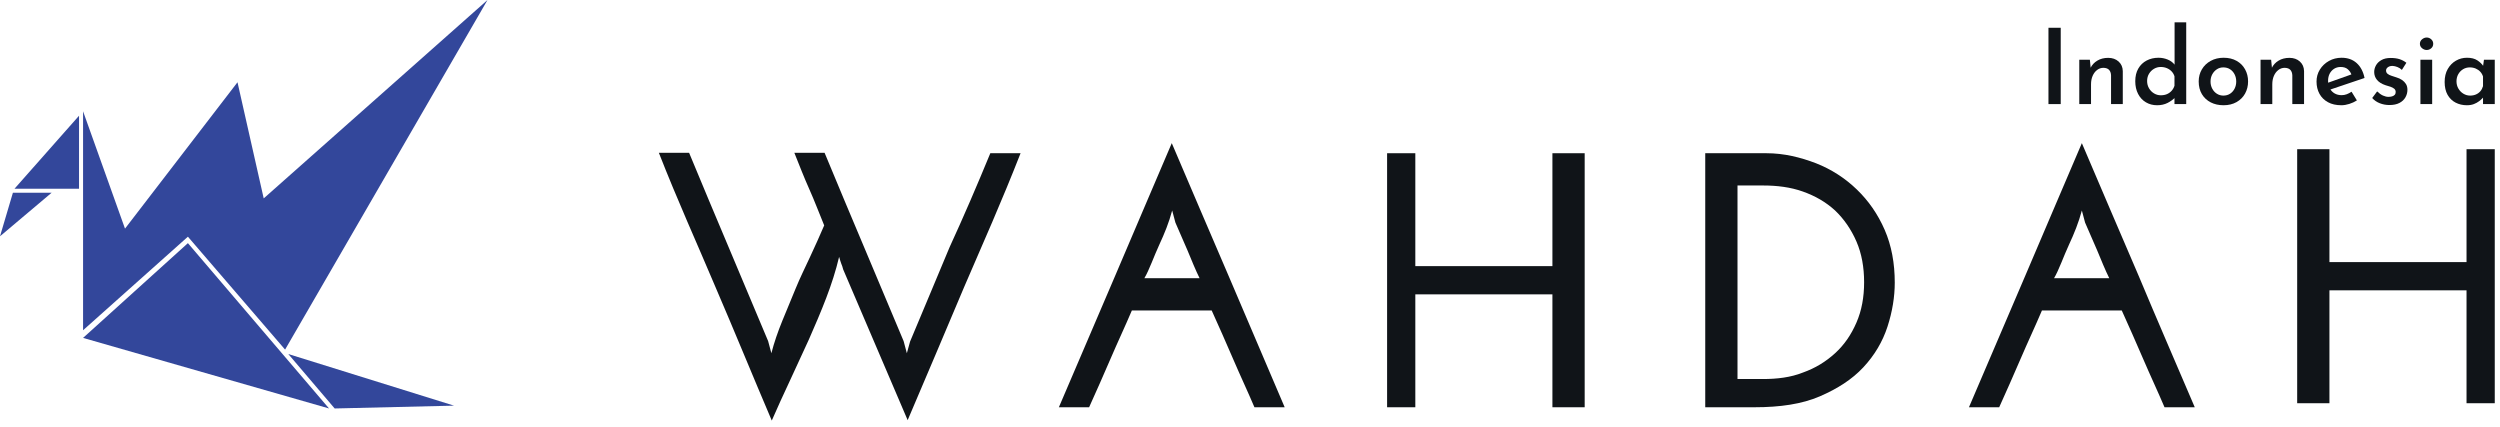 <svg width="310" height="53" viewBox="0 0 310 53" fill="none" xmlns="http://www.w3.org/2000/svg">
<g clip-path="url(#clip0_149_122)">
<path d="M10.3 41.9L23.3 30.15L40.8 50.65L10.3 41.9Z" fill="#33479B"/>
<path d="M10.3 13.8V40.95L23.3 29.35L35.35 43.35L60.45 0L32.7 24.6L29.45 10.2L15.5 28.35L10.3 13.8Z" fill="#33479B"/>
<path d="M35.75 43.9L41.5 50.65L56.3 50.3L35.75 43.9Z" fill="#33479B"/>
<path d="M9.8 14.35V23.4H1.8L9.8 14.35Z" fill="#33479B"/>
<path d="M1.6 23.9H6.4L0 29.3L1.6 23.9Z" fill="#33479B"/>
<path d="M122.8 19H126.55C124.2 25 121.9 30.15 119.55 35.6C117.25 41.05 114.9 46.6 112.55 52.1L104.55 33.4C104.5 33.15 104.4 32.9 104.3 32.65C104.2 32.4 104.15 32.15 104.05 31.85C103.65 33.55 103.1 35.25 102.45 36.95C101.8 38.65 101.05 40.4 100.3 42.1C99.5 43.8 98.75 45.5 97.95 47.2C97.15 48.9 96.4 50.55 95.7 52.15C93.35 46.65 91.05 41 88.7 35.55C86.4 30.1 84.05 24.95 81.7 18.95H85.45C87.1 22.95 88.75 26.85 90.35 30.65C91.95 34.45 93.6 38.4 95.25 42.3L95.65 43.8C96 42.45 96.45 41.15 97 39.8C97.55 38.45 98.1 37.15 98.65 35.8C99.2 34.45 99.85 33.15 100.45 31.85C101.05 30.55 101.65 29.25 102.2 27.95C101.6 26.5 101 24.9 100.35 23.45C99.7 22 99.1 20.45 98.5 18.95H102.25C103.9 22.95 105.55 26.85 107.15 30.65C108.75 34.45 110.4 38.4 112.05 42.3L112.45 43.8L112.85 42.35C114.5 38.45 116.15 34.45 117.75 30.65C119.5 26.85 121.15 23 122.8 19Z" fill="#101418"/>
<path d="M159.3 50.5H155.55C154.7 48.5 153.8 46.6 152.9 44.5C152 42.4 151.15 40.5 150.25 38.5H140.35C139.5 40.5 138.6 42.4 137.7 44.5C136.8 46.6 135.95 48.5 135.05 50.5H131.3C133.65 45 135.95 39.65 138.3 34.15C140.6 28.7 142.95 23.3 145.3 17.75C147.65 23.25 149.95 28.65 152.3 34.1C154.65 39.6 156.95 45 159.3 50.5ZM145.75 27.6L145.35 26.1C144.95 27.6 144.4 28.95 143.75 30.35C143.1 31.75 142.5 33.5 141.9 34.5H148.75C148.25 33.5 147.75 32.25 147.25 31.05C146.75 29.85 146.25 28.8 145.75 27.6Z" fill="#101418"/>
<path d="M172 50.5V19H175.5V33H192.5V19H196.5V50.5H192.5V36.5H175.5V50.5H172Z" fill="#101418"/>
<path d="M211.45 19H219.05C221.2 19 223.25 19.5 225.2 20.25C227.1 21 228.8 22.1 230.25 23.5C231.7 24.9 232.85 26.55 233.7 28.5C234.55 30.45 234.95 32.65 234.95 35.05C234.95 36.8 234.65 38.65 234.05 40.5C233.45 42.35 232.45 44.05 231.05 45.55C229.65 47.05 227.85 48.2 225.65 49.15C223.45 50.1 220.75 50.5 217.55 50.5H211.45V19ZM215.45 23V47H218.6C220.35 47 222.05 46.8 223.55 46.2C225.1 45.65 226.4 44.85 227.55 43.8C228.7 42.75 229.55 41.5 230.2 40C230.85 38.5 231.15 36.85 231.15 35C231.15 33.15 230.85 31.45 230.2 29.95C229.55 28.45 228.65 27.15 227.55 26.1C226.4 25.05 225.1 24.3 223.55 23.75C222 23.2 220.35 23 218.6 23H215.45Z" fill="#101418"/>
<path d="M272.15 50.5H268.4C267.55 48.5 266.65 46.6 265.75 44.5C264.85 42.4 264 40.5 263.1 38.5H253.2C252.35 40.5 251.45 42.4 250.55 44.5C249.65 46.6 248.8 48.5 247.9 50.5H244.15C246.5 45 248.8 39.65 251.15 34.15C253.45 28.7 255.8 23.3 258.15 17.75C260.5 23.25 262.8 28.65 265.15 34.1C267.45 39.6 269.8 45 272.15 50.5ZM258.55 27.6L258.15 26.1C257.75 27.6 257.2 28.95 256.55 30.35C255.9 31.75 255.3 33.5 254.7 34.5H261.55C261.05 33.5 260.55 32.25 260.05 31.05C259.55 29.85 259.05 28.8 258.55 27.6Z" fill="#101418"/>
<path d="M284.85 50V18.5H288.85V32.5H305.85V18.5H309.35V50H305.85V36H288.85V50H284.85Z" fill="#101418"/>
<path d="M255.53 3.443H254.009V12.907H255.53V3.443Z" fill="#101418"/>
<path d="M259.144 7.408L259.261 8.591L259.222 8.435C259.404 8.054 259.685 7.748 260.067 7.519C260.448 7.289 260.899 7.174 261.419 7.174C261.939 7.174 262.368 7.326 262.706 7.629C263.044 7.933 263.217 8.331 263.226 8.825V12.907H261.77V9.345C261.761 9.068 261.683 8.845 261.536 8.676C261.388 8.507 261.154 8.418 260.834 8.409C260.539 8.409 260.275 8.498 260.041 8.676C259.807 8.853 259.623 9.096 259.488 9.404C259.354 9.711 259.287 10.065 259.287 10.463V12.907H257.831V7.408H259.144Z" fill="#101418"/>
<path d="M267.477 13.05C266.965 13.05 266.504 12.928 266.092 12.686C265.681 12.444 265.358 12.097 265.124 11.646C264.89 11.195 264.773 10.671 264.773 10.073C264.773 9.457 264.898 8.934 265.15 8.5C265.401 8.066 265.746 7.735 266.183 7.505C266.621 7.276 267.113 7.161 267.659 7.161C268.057 7.161 268.439 7.237 268.803 7.388C269.167 7.54 269.457 7.759 269.674 8.045L269.648 8.539V2.767H271.091V12.907H269.635V11.659L269.778 12.023C269.5 12.318 269.171 12.562 268.79 12.758C268.408 12.953 267.971 13.05 267.477 13.05ZM267.932 11.815C268.226 11.815 268.484 11.768 268.705 11.672C268.926 11.576 269.117 11.44 269.277 11.262C269.438 11.085 269.557 10.874 269.635 10.632V9.462C269.565 9.236 269.451 9.037 269.29 8.864C269.13 8.691 268.933 8.554 268.699 8.454C268.465 8.355 268.209 8.305 267.932 8.305C267.628 8.305 267.349 8.381 267.093 8.533C266.838 8.684 266.632 8.89 266.476 9.15C266.32 9.41 266.242 9.709 266.242 10.047C266.242 10.377 266.32 10.675 266.476 10.944C266.632 11.213 266.84 11.425 267.1 11.581C267.36 11.737 267.637 11.815 267.932 11.815Z" fill="#101418"/>
<path d="M272.638 10.099C272.638 9.544 272.77 9.044 273.034 8.598C273.299 8.151 273.665 7.8 274.133 7.545C274.601 7.289 275.134 7.161 275.732 7.161C276.347 7.161 276.882 7.289 277.337 7.545C277.792 7.8 278.143 8.151 278.39 8.598C278.637 9.044 278.761 9.544 278.761 10.099C278.761 10.653 278.637 11.154 278.39 11.601C278.143 12.047 277.79 12.4 277.331 12.66C276.871 12.92 276.334 13.05 275.719 13.05C275.121 13.05 274.59 12.931 274.126 12.693C273.663 12.454 273.299 12.114 273.034 11.672C272.77 11.23 272.638 10.706 272.638 10.099ZM274.107 10.112C274.107 10.432 274.176 10.725 274.315 10.989C274.453 11.254 274.644 11.464 274.887 11.62C275.129 11.776 275.398 11.854 275.693 11.854C276.013 11.854 276.293 11.776 276.531 11.62C276.77 11.464 276.956 11.254 277.09 10.989C277.225 10.725 277.292 10.432 277.292 10.112C277.292 9.783 277.225 9.486 277.09 9.222C276.956 8.957 276.77 8.747 276.531 8.591C276.293 8.435 276.013 8.357 275.693 8.357C275.389 8.357 275.119 8.437 274.88 8.598C274.642 8.758 274.453 8.968 274.315 9.228C274.176 9.488 274.107 9.783 274.107 10.112Z" fill="#101418"/>
<path d="M281.621 7.408L281.738 8.591L281.699 8.435C281.881 8.054 282.162 7.748 282.544 7.519C282.925 7.289 283.376 7.174 283.896 7.174C284.416 7.174 284.845 7.326 285.183 7.629C285.521 7.933 285.694 8.331 285.703 8.825V12.907H284.247V9.345C284.238 9.068 284.16 8.845 284.013 8.676C283.865 8.507 283.631 8.418 283.311 8.409C283.016 8.409 282.752 8.498 282.518 8.676C282.284 8.853 282.1 9.096 281.965 9.404C281.831 9.711 281.764 10.065 281.764 10.463V12.907H280.308V7.408H281.621Z" fill="#101418"/>
<path d="M290.331 13.05C289.681 13.05 289.126 12.925 288.667 12.673C288.207 12.421 287.856 12.075 287.614 11.633C287.371 11.191 287.25 10.684 287.25 10.112C287.25 9.566 287.388 9.07 287.666 8.623C287.943 8.177 288.318 7.822 288.79 7.558C289.263 7.293 289.785 7.161 290.357 7.161C291.111 7.161 291.733 7.38 292.222 7.817C292.712 8.255 293.039 8.873 293.204 9.67L288.771 11.165L288.433 10.346L291.904 9.111L291.592 9.28C291.505 9.02 291.353 8.793 291.137 8.598C290.92 8.402 290.621 8.305 290.24 8.305C289.936 8.305 289.668 8.379 289.434 8.526C289.2 8.674 289.016 8.875 288.881 9.13C288.747 9.386 288.68 9.688 288.68 10.034C288.68 10.398 288.753 10.712 288.901 10.976C289.048 11.241 289.247 11.444 289.499 11.588C289.75 11.73 290.036 11.802 290.357 11.802C290.582 11.802 290.797 11.763 291 11.685C291.204 11.607 291.401 11.503 291.592 11.373L292.255 12.452C291.969 12.634 291.655 12.779 291.312 12.887C290.97 12.996 290.643 13.05 290.331 13.05Z" fill="#101418"/>
<path d="M296.285 13.024C295.869 13.024 295.472 12.95 295.095 12.803C294.718 12.655 294.404 12.439 294.153 12.153L294.764 11.334C295.006 11.568 295.247 11.739 295.485 11.848C295.724 11.956 295.951 12.01 296.168 12.01C296.332 12.01 296.482 11.991 296.616 11.951C296.751 11.912 296.859 11.85 296.941 11.763C297.024 11.677 297.065 11.559 297.065 11.412C297.065 11.239 297.004 11.102 296.883 11.002C296.761 10.903 296.605 10.82 296.415 10.755C296.224 10.691 296.02 10.627 295.804 10.567C295.336 10.411 294.985 10.192 294.751 9.911C294.517 9.629 294.4 9.302 294.4 8.929C294.4 8.643 294.473 8.368 294.621 8.104C294.768 7.839 294.993 7.62 295.297 7.447C295.6 7.274 295.981 7.187 296.441 7.187C296.857 7.187 297.219 7.234 297.526 7.33C297.834 7.426 298.122 7.577 298.391 7.785L297.832 8.669C297.676 8.513 297.492 8.394 297.279 8.312C297.067 8.229 296.874 8.184 296.701 8.175C296.545 8.166 296.406 8.186 296.285 8.233C296.163 8.281 296.064 8.348 295.986 8.435C295.908 8.521 295.869 8.621 295.869 8.734C295.869 8.908 295.932 9.046 296.057 9.15C296.183 9.254 296.345 9.336 296.545 9.397C296.744 9.457 296.943 9.523 297.143 9.592C297.411 9.67 297.648 9.778 297.851 9.917C298.055 10.056 298.217 10.223 298.339 10.418C298.46 10.613 298.521 10.853 298.521 11.139C298.521 11.469 298.438 11.778 298.274 12.069C298.109 12.359 297.862 12.591 297.533 12.764C297.203 12.938 296.787 13.024 296.285 13.024Z" fill="#101418"/>
<path d="M300.133 7.408H301.589V12.907H300.133V7.408ZM300.068 5.432C300.068 5.207 300.157 5.021 300.334 4.873C300.512 4.726 300.705 4.652 300.913 4.652C301.121 4.652 301.307 4.726 301.472 4.873C301.636 5.021 301.719 5.207 301.719 5.432C301.719 5.658 301.636 5.842 301.472 5.985C301.307 6.128 301.121 6.199 300.913 6.199C300.705 6.199 300.512 6.126 300.334 5.978C300.157 5.831 300.068 5.649 300.068 5.432Z" fill="#101418"/>
<path d="M305.892 13.05C305.38 13.05 304.915 12.941 304.494 12.725C304.074 12.508 303.742 12.185 303.5 11.757C303.257 11.328 303.136 10.796 303.136 10.164C303.136 9.54 303.264 9.005 303.519 8.559C303.775 8.112 304.113 7.768 304.533 7.525C304.954 7.282 305.411 7.161 305.905 7.161C306.433 7.161 306.86 7.267 307.185 7.479C307.51 7.692 307.764 7.936 307.946 8.214L307.868 8.422L308.011 7.408H309.35V12.907H307.894V11.568L308.037 11.919C308.011 11.971 307.944 12.056 307.835 12.172C307.727 12.29 307.582 12.418 307.4 12.556C307.218 12.694 307.003 12.812 306.756 12.907C306.509 13.002 306.221 13.05 305.892 13.05ZM306.295 11.854C306.563 11.854 306.806 11.806 307.023 11.711C307.239 11.616 307.421 11.482 307.569 11.308C307.716 11.134 307.824 10.927 307.894 10.684V9.488C307.824 9.262 307.712 9.066 307.556 8.896C307.4 8.727 307.211 8.595 306.99 8.5C306.769 8.405 306.524 8.357 306.256 8.357C305.952 8.357 305.677 8.431 305.43 8.578C305.183 8.726 304.984 8.929 304.832 9.189C304.681 9.449 304.605 9.748 304.605 10.086C304.605 10.415 304.683 10.714 304.839 10.983C304.995 11.252 305.203 11.464 305.463 11.62C305.723 11.776 306 11.854 306.295 11.854Z" fill="#101418"/>
</g>
<defs>
<clipPath id="clip0_149_122">
<rect width="310" height="53" fill="white"/>
</clipPath>
</defs>
</svg>
